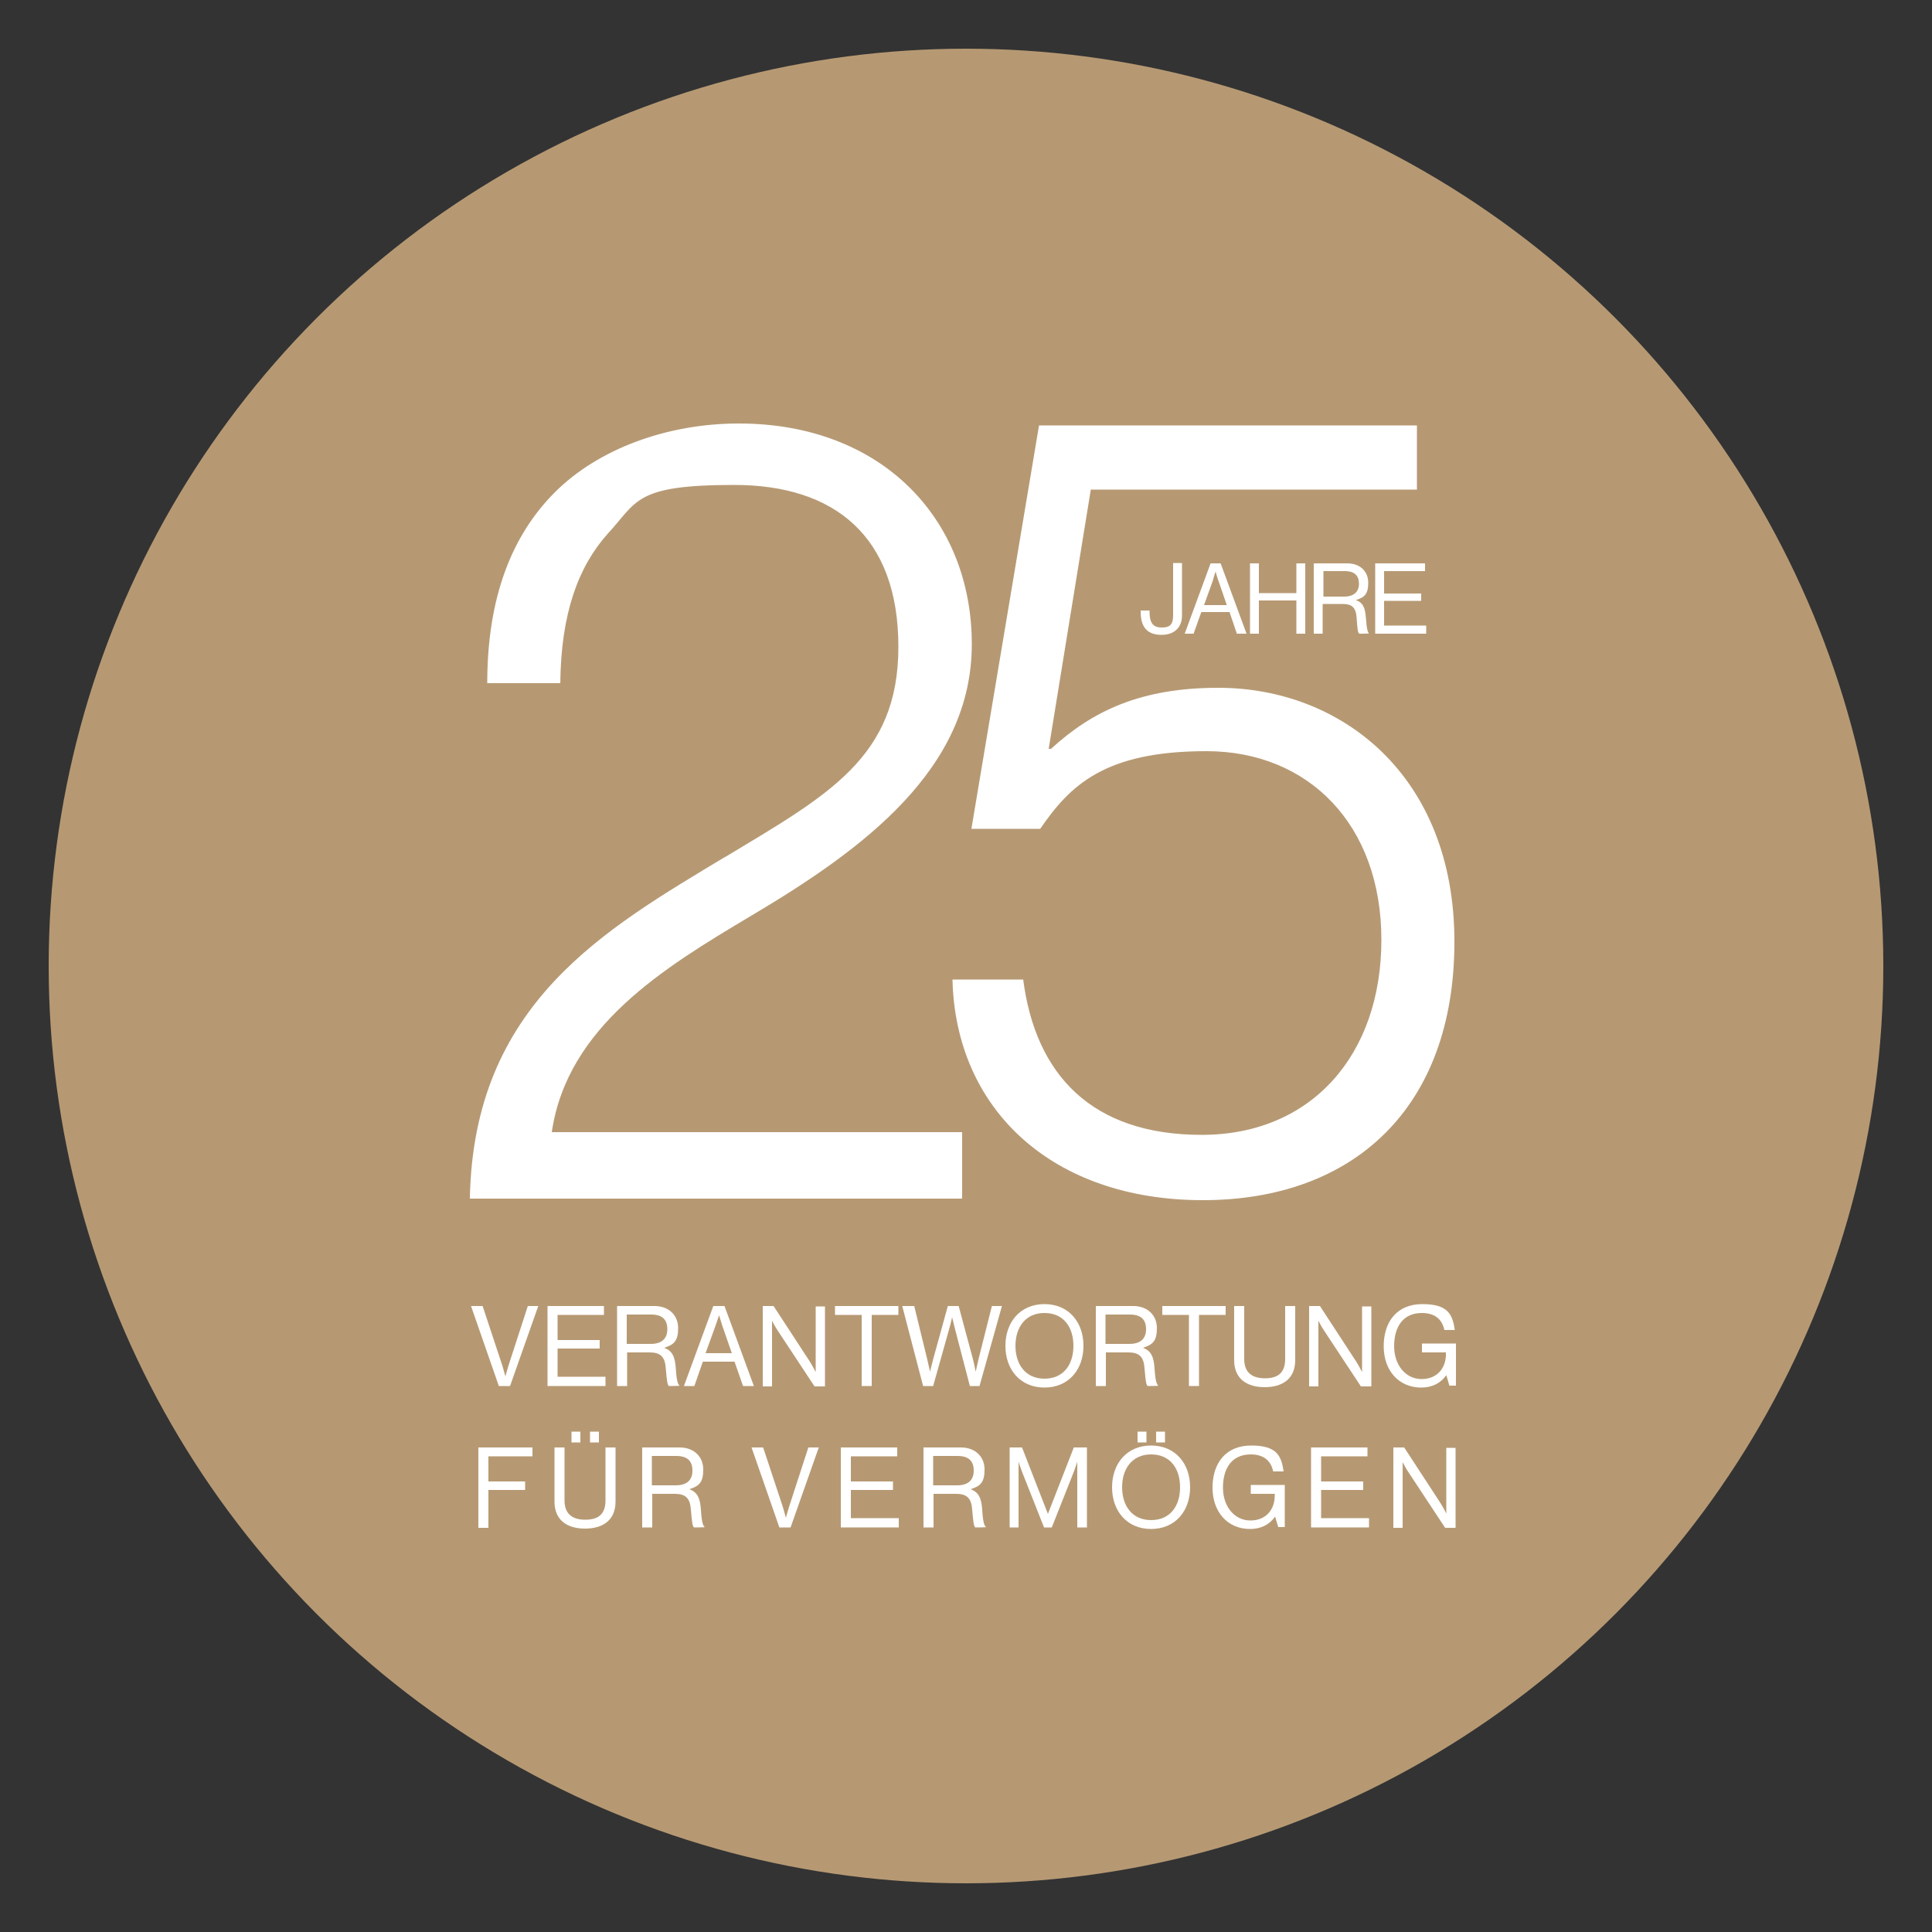 <?xml version="1.0" encoding="UTF-8"?>
<svg id="Ebene_1" xmlns="http://www.w3.org/2000/svg" version="1.1" viewBox="0 0 500 500">
  <rect x="0" y="0" width="500" height="500" fill="#333333" stroke="none"/>
  <!-- Generator: Adobe Illustrator 29.4.0, SVG Export Plug-In . SVG Version: 2.1.0 Build 152)  -->
  <defs>
    <style>
      .st0 {
        fill: #b69973;
      }

      .st1 {
        fill: #fff;
      }
    </style>
  </defs>
  <circle class="st0" cx="250" cy="250" r="237.4"/>
  <path class="st1" d="M246.4,253.5h18.4c3.2,24.7,17.8,40.2,46.2,40.2s46.5-20.7,46.5-50.5-18.9-48.8-45.3-48.8-35.3,8.9-43,20.1h-17.8l17.5-104.4h97.8v16.6h-84.4l-10.9,67.1h.6c10.9-10,23.5-15.8,43.3-15.8,31.8,0,61.1,22.7,61.1,65.7s-26.1,66.9-65.1,66.9-64-23.5-64.8-57.1Z"/>
  <path class="st1" d="M187.5,221.9c26.7-16.1,45-25.8,45-54.5s-16.6-41.9-42.5-41.9-25,4.3-32.7,12.6c-7.7,8.6-12.1,20.7-12.3,38.7h-18.9c0-22.1,6.3-38.2,17.5-49.4s29-17.8,47.6-17.8c37,0,60.3,24.7,60.3,57.1s-28.1,53.1-57.1,70.3c-22.7,13.5-47.6,28.7-51.6,56h106.2v17.2h-127.4c.9-50.5,35-69.7,66-88.4Z"/>
  <g>
    <path class="st1" d="M295.2,158.3v-.3h2.3v.2c0,3.2,1,4.2,3.2,4.2s2.9-.9,2.9-3.2v-13.5h2.3v13.6c0,2.9-1.8,5-5.3,5s-5.4-1.8-5.4-6Z"/>
    <path class="st1" d="M313.3,145.8h2.6l6.7,18.2h-2.5l-1.9-5.6h-7.3l-2,5.6h-2.3l6.7-18.2ZM311.5,156.6h6l-2.1-6.1c-.4-1-.8-2.6-.8-2.6h0s-.5,1.5-.8,2.6l-2.2,6.1Z"/>
    <path class="st1" d="M323.5,145.8h2.3v7.7h9.7v-7.7h2.3v18.2h-2.3v-8.6h-9.7v8.6h-2.3v-18.2Z"/>
    <path class="st1" d="M340.2,145.8h8.5c3.2,0,5.4,2,5.4,5s-1,3.8-3.2,4.5h0c1.9.7,2.4,2,2.6,4.7.2,2.9.5,3.7.8,3.9h0c0,.1-2.5.1-2.5.1-.4-.3-.5-1-.7-4.1-.2-2.7-1.2-3.6-3.7-3.6h-5.1v7.7h-2.3v-18.2ZM342.5,154.4h5.4c2.5,0,3.8-1.3,3.8-3.3s-1-3.3-3.7-3.3h-5.5v6.7Z"/>
    <path class="st1" d="M355.9,145.8h12.9v2h-10.6v5.8h9.6v1.9h-9.6v6.4h10.9v2.1h-13.2v-18.2Z"/>
  </g>
  <g>
    <path class="st1" d="M122.1,338h2.8l5.1,15.4c.3,1,.8,2.8.8,2.8h0s.5-1.9.8-2.8l5-15.4h2.7l-7.3,20.7h-2.9l-7.2-20.7Z"/>
    <path class="st1" d="M141.7,338h14.6v2.3h-12v6.5h10.9v2.2h-10.9v7.3h12.4v2.4h-15v-20.7Z"/>
    <path class="st1" d="M159.7,338h9.7c3.6,0,6.1,2.3,6.1,5.7s-1.1,4.3-3.6,5.1h0c2.1.8,2.8,2.3,3,5.4.2,3.3.6,4.2,1,4.4h0c0,.1-2.8.1-2.8.1-.4-.4-.5-1.2-.8-4.6-.2-3-1.4-4.1-4.2-4.1h-5.8v8.7h-2.6v-20.7ZM162.3,347.8h6.1c2.9,0,4.3-1.4,4.3-3.8s-1.2-3.8-4.2-3.8h-6.3v7.6Z"/>
    <path class="st1" d="M184.6,338h2.9l7.6,20.7h-2.8l-2.2-6.3h-8.2l-2.2,6.3h-2.7l7.6-20.7ZM182.6,350.2h6.8l-2.4-6.9c-.4-1.2-.9-2.9-.9-2.9h0s-.6,1.7-1,2.9l-2.5,6.9Z"/>
    <path class="st1" d="M197.4,338h2.8l9.4,14.4c.7,1.1,1.5,2.7,1.5,2.7h0v-17h2.4v20.7h-2.7l-9.5-14.4c-.7-1-1.5-2.6-1.5-2.6h0v17h-2.4v-20.7Z"/>
    <path class="st1" d="M216.1,338h16.4v2.3h-6.9v18.4h-2.6v-18.4h-6.9v-2.3Z"/>
    <path class="st1" d="M233.9,338h2.7l3.3,13.5c.3,1.4.8,3.5.8,3.5h0s.5-2.2.9-3.6l3.7-13.4h2.8l3.6,13.4c.4,1.4.8,3.6.8,3.6h0s.5-2.2.8-3.5l3.4-13.5h2.6l-5.8,20.7h-2.5l-3.8-14.6c-.3-1.2-.8-3.2-.8-3.2h0s-.4,1.9-.8,3.2l-4.1,14.6h-2.6l-5.4-20.7Z"/>
    <path class="st1" d="M260.2,348.3c0-6.2,3.9-10.8,10.1-10.8s10.1,4.6,10.1,10.8-3.9,10.8-10.1,10.8-10.1-4.6-10.1-10.8ZM277.8,348.3c0-4.9-2.6-8.5-7.5-8.5s-7.5,3.7-7.5,8.5,2.6,8.5,7.5,8.5,7.5-3.6,7.5-8.5Z"/>
    <path class="st1" d="M283.6,338h9.7c3.6,0,6.1,2.3,6.1,5.7s-1.1,4.3-3.6,5.1h0c2.1.8,2.8,2.3,3,5.4.2,3.3.6,4.2,1,4.4h0c0,.1-2.8.1-2.8.1-.4-.4-.5-1.2-.8-4.6-.2-3-1.4-4.1-4.2-4.1h-5.8v8.7h-2.6v-20.7ZM286.2,347.8h6.1c2.9,0,4.3-1.4,4.3-3.8s-1.2-3.8-4.2-3.8h-6.3v7.6Z"/>
    <path class="st1" d="M300.8,338h16.4v2.3h-6.9v18.4h-2.6v-18.4h-6.9v-2.3Z"/>
    <path class="st1" d="M319.4,352v-14h2.6v13.7c0,3.5,2,5,5.4,5s5.2-1.5,5.2-5v-13.7h2.6v14c0,5-3.5,7-7.9,7s-7.9-2-7.9-7Z"/>
    <path class="st1" d="M338.8,338h2.8l9.4,14.4c.7,1.1,1.5,2.7,1.5,2.7h0v-17h2.4v20.7h-2.7l-9.5-14.4c-.7-1-1.5-2.6-1.5-2.6h0v17h-2.4v-20.7Z"/>
    <path class="st1" d="M374.3,355.9h0c-1.5,2.1-3.7,3.2-6.5,3.2-5.8,0-9.7-4.4-9.7-10.7s3.4-10.9,10-10.9,7.8,2.6,8.4,6.7h-2.7c-.6-2.8-2.5-4.4-5.8-4.4-5,0-7.2,3.7-7.2,8.6s3,8.5,7.1,8.5,6.3-2.9,6.3-6.4v-.5h-6.2v-2.3h8.8v10.9h-1.7l-.8-2.7Z"/>
    <path class="st1" d="M123.8,374.6h14v2.3h-11.4v6.5h9.5v2.2h-9.5v9.8h-2.6v-20.7Z"/>
    <path class="st1" d="M143.5,388.6v-14h2.6v13.7c0,3.5,2,5,5.4,5s5.2-1.5,5.2-5v-13.7h2.6v14c0,5-3.5,7-7.9,7s-7.9-2-7.9-7ZM147.9,370.5h2.3v2.8h-2.3v-2.8ZM152.7,370.5h2.3v2.8h-2.3v-2.8Z"/>
    <path class="st1" d="M166.2,374.6h9.7c3.6,0,6.1,2.3,6.1,5.7s-1.1,4.3-3.6,5.1h0c2.1.8,2.8,2.3,3,5.4.2,3.3.6,4.2,1,4.4h0c0,.1-2.8.1-2.8.1-.4-.4-.5-1.2-.8-4.6-.2-3-1.4-4.1-4.2-4.1h-5.8v8.7h-2.6v-20.7ZM168.8,384.4h6.1c2.9,0,4.3-1.4,4.3-3.8s-1.2-3.8-4.2-3.8h-6.3v7.6Z"/>
    <path class="st1" d="M194.7,374.6h2.8l5.1,15.4c.3,1,.8,2.8.8,2.8h0s.5-1.9.8-2.8l5-15.4h2.7l-7.3,20.7h-2.9l-7.2-20.7Z"/>
    <path class="st1" d="M217.6,374.6h14.6v2.3h-12v6.5h10.9v2.2h-10.9v7.3h12.4v2.4h-15v-20.7Z"/>
    <path class="st1" d="M239,374.6h9.7c3.6,0,6.1,2.3,6.1,5.7s-1.1,4.3-3.6,5.1h0c2.1.8,2.8,2.3,3,5.4.2,3.3.6,4.2,1,4.4h0c0,.1-2.8.1-2.8.1-.4-.4-.5-1.2-.8-4.6-.2-3-1.4-4.1-4.2-4.1h-5.8v8.7h-2.6v-20.7ZM241.6,384.4h6.1c2.9,0,4.3-1.4,4.3-3.8s-1.2-3.8-4.2-3.8h-6.3v7.6Z"/>
    <path class="st1" d="M261.2,374.6h3.3l6.7,17.2h0l6.7-17.2h3.4v20.7h-2.5v-17h0s-.5,1.6-.9,2.6l-5.7,14.4h-2l-5.7-14.4c-.4-1-.9-2.6-.9-2.6h0v17h-2.3v-20.7Z"/>
    <path class="st1" d="M287.8,384.9c0-6.2,3.9-10.8,10.1-10.8s10.1,4.6,10.1,10.8-3.9,10.8-10.1,10.8-10.1-4.6-10.1-10.8ZM305.4,384.9c0-4.9-2.6-8.5-7.5-8.5s-7.5,3.7-7.5,8.5,2.6,8.5,7.5,8.5,7.5-3.6,7.5-8.5ZM294.4,370.5h2.3v2.8h-2.3v-2.8ZM299.2,370.5h2.3v2.8h-2.3v-2.8Z"/>
    <path class="st1" d="M330,392.5h0c-1.5,2.1-3.7,3.2-6.5,3.2-5.8,0-9.7-4.4-9.7-10.7s3.4-10.9,10-10.9,7.8,2.6,8.4,6.7h-2.7c-.6-2.8-2.5-4.4-5.8-4.4-5,0-7.2,3.7-7.2,8.6s3,8.5,7.1,8.5,6.3-2.9,6.3-6.4v-.5h-6.2v-2.3h8.8v10.9h-1.7l-.8-2.7Z"/>
    <path class="st1" d="M339.3,374.6h14.6v2.3h-12v6.5h10.9v2.2h-10.9v7.3h12.4v2.4h-15v-20.7Z"/>
    <path class="st1" d="M360.6,374.6h2.8l9.4,14.4c.7,1.1,1.5,2.7,1.5,2.7h0v-17h2.4v20.7h-2.7l-9.5-14.4c-.7-1-1.5-2.6-1.5-2.6h0v17h-2.4v-20.7Z"/>
  </g>
</svg>